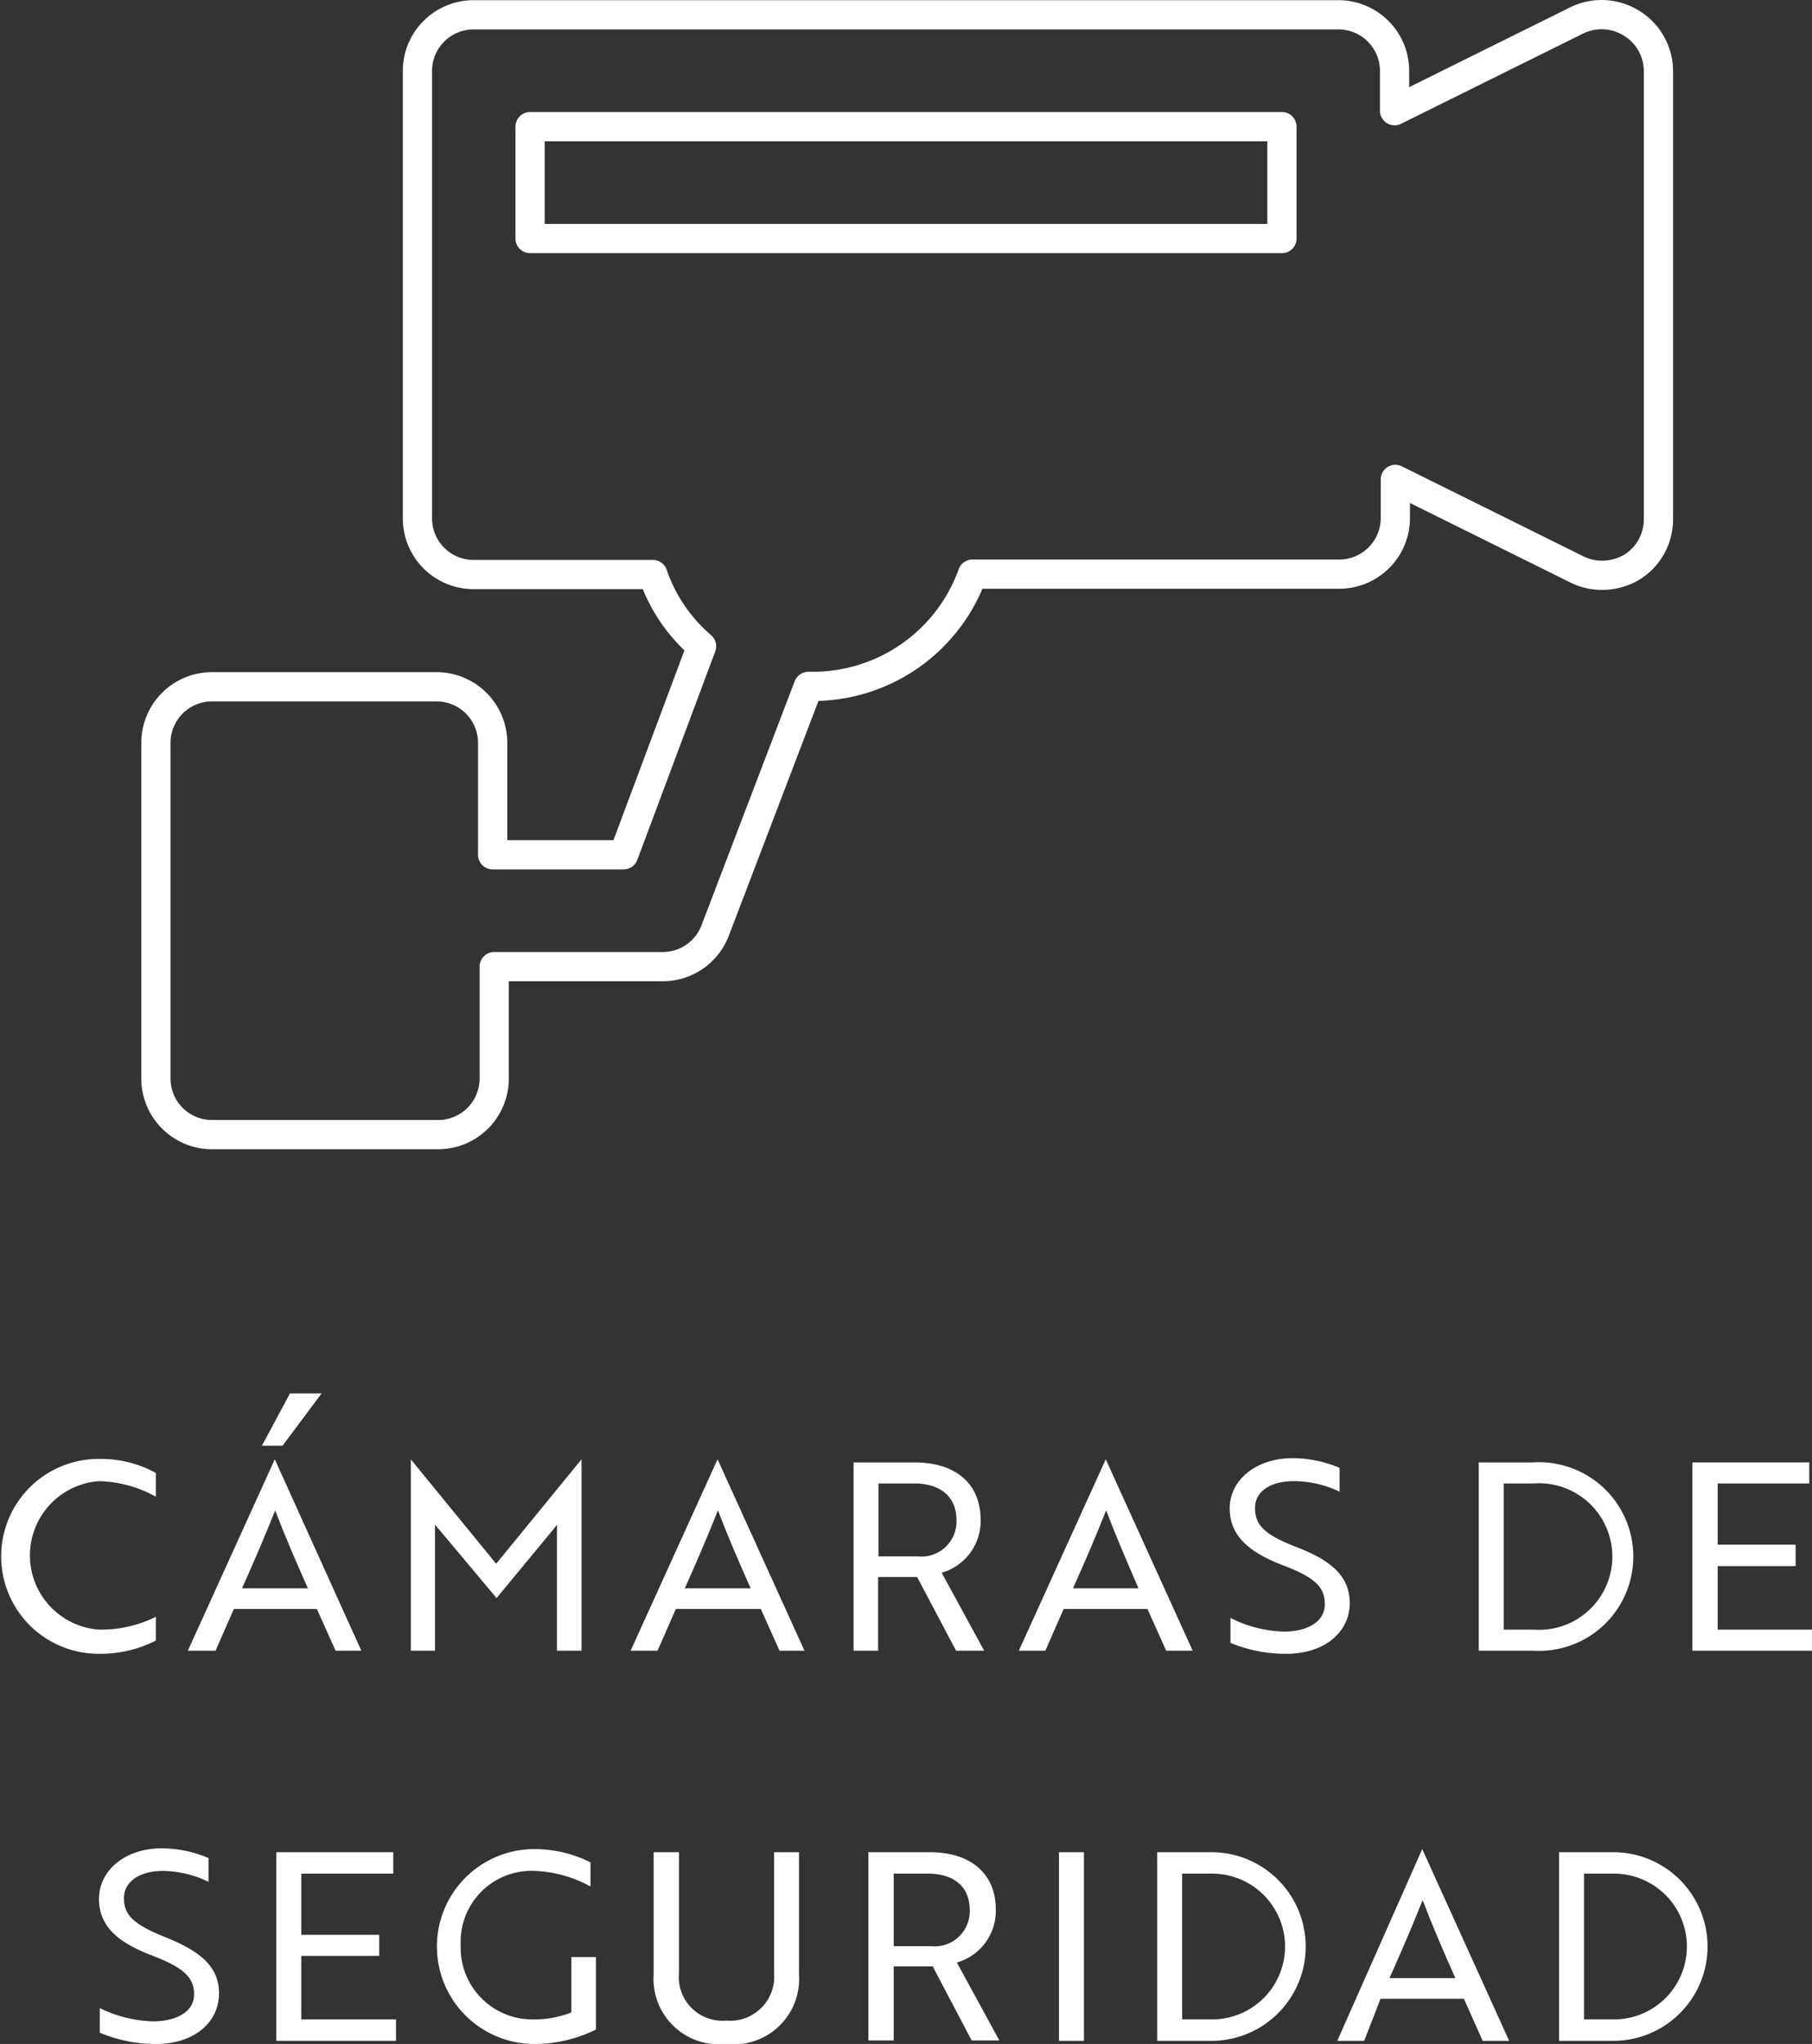 <svg xmlns="http://www.w3.org/2000/svg" viewBox="0 0 46.49 52.44"><rect x="0" y="0" width="46.49" height="52.44" fill="#333333" stroke="none"/><defs><style>.cls-1{fill:#fff;}.cls-2{fill:none;stroke:#fff;stroke-linecap:round;stroke-linejoin:round;stroke-width:0.75px;}</style></defs><title>4</title><g id="Capa_2" data-name="Capa 2"><g id="ICONOS_VECTOR" data-name="ICONOS VECTOR"><path class="cls-1" d="M4,38.4A3.16,3.16,0,0,0,2.54,38a1.91,1.91,0,0,0,0,3.81A3.17,3.17,0,0,0,4,41.48v.61a3.15,3.15,0,0,1-1.47.34,2.5,2.5,0,1,1,0-5A2.94,2.94,0,0,1,4,37.79Z"/><path class="cls-1" d="M7.05,37.44h0l2.22,4.91H8.61l-.48-1.07H6l-.47,1.07H4.82Zm.85,3.31c-.33-.74-.58-1.32-.84-2-.27.68-.52,1.26-.85,2Zm-.46-5h.81l-1,1.34H6.72Z"/><path class="cls-1" d="M11.29,39.27l-.13-.15v3.23h-.62V37.44h0l2.19,2.68,2.19-2.68h0v4.91h-.63V39.12l-.12.15L12.74,41Z"/><path class="cls-1" d="M18.41,37.44h0l2.23,4.91H20l-.48-1.07H17.34l-.47,1.07h-.69Zm.85,3.31c-.33-.74-.58-1.32-.84-2-.27.68-.52,1.26-.85,2Z"/><path class="cls-1" d="M23.46,37.52c1.07,0,1.7.55,1.7,1.48a1.38,1.38,0,0,1-1,1.35l1.09,2h-.72l-1-1.89h-1v1.89H21.9V37.52Zm-.92.54v1.87h1a.9.9,0,0,0,1-.93c0-.59-.4-.94-1.08-.94Z"/><path class="cls-1" d="M28.37,37.44h0l2.23,4.91h-.68l-.48-1.07H27.29l-.47,1.07h-.68Zm.84,3.31c-.32-.74-.57-1.32-.83-2-.27.68-.52,1.26-.85,2Z"/><path class="cls-1" d="M31.57,42.15v-.64a3.21,3.21,0,0,0,1.37.35c.6,0,1.05-.25,1.05-.7s-.26-.69-1.07-1-1.37-.72-1.37-1.46.69-1.29,1.62-1.29a3.12,3.12,0,0,1,1.2.25v.61A2.76,2.76,0,0,0,33.2,38c-.6,0-1,.26-1,.69s.23.68,1.06,1,1.37.71,1.37,1.44S34,42.43,33,42.43A3.72,3.72,0,0,1,31.57,42.15Z"/><path class="cls-1" d="M37.94,42.35V37.52h1.39a2.42,2.42,0,1,1,0,4.83Zm.64-4.29v3.75h.77a1.88,1.88,0,1,0,0-3.75Z"/><path class="cls-1" d="M43.42,42.35V37.52h3v.54H44.07v1.57h2v.55h-2v1.63h2.42v.54Z"/><path class="cls-1" d="M2.56,52.15v-.63a3.31,3.31,0,0,0,1.36.34c.61,0,1.06-.25,1.06-.69s-.27-.69-1.08-1-1.36-.71-1.36-1.45.68-1.3,1.61-1.3a3.12,3.12,0,0,1,1.2.25v.61A2.76,2.76,0,0,0,4.18,48c-.59,0-1,.27-1,.7s.24.67,1.06,1,1.38.71,1.38,1.44S5,52.44,4,52.44A3.66,3.66,0,0,1,2.56,52.15Z"/><path class="cls-1" d="M7.09,52.36V47.52h3v.55H7.73v1.57h2v.54h-2v1.63h2.43v.55Z"/><path class="cls-1" d="M13.71,52.44a2.5,2.5,0,1,1,0-5,3.24,3.24,0,0,1,1.44.34v.62A3.22,3.22,0,0,0,13.73,48a1.82,1.82,0,0,0-1.91,1.9,1.84,1.84,0,0,0,1.89,1.91,2.55,2.55,0,0,0,.95-.18V50.21h.63v1.86A3.57,3.57,0,0,1,13.71,52.44Z"/><path class="cls-1" d="M20.5,50.66a1.68,1.68,0,0,1-1.87,1.78,1.68,1.68,0,0,1-1.86-1.78V47.52h.65v3.1a1.12,1.12,0,0,0,1.21,1.22,1.13,1.13,0,0,0,1.23-1.22v-3.1h.64Z"/><path class="cls-1" d="M23.85,47.52c1.06,0,1.7.55,1.7,1.48a1.38,1.38,0,0,1-1,1.35l1.09,2h-.71l-1-1.9h-1v1.9h-.65V47.52Zm-.92.55v1.86h.95a.9.9,0,0,0,1-.93c0-.59-.4-.93-1.07-.93Z"/><path class="cls-1" d="M27.17,52.36V47.52h.64v4.84Z"/><path class="cls-1" d="M29.69,52.36V47.52h1.39a2.42,2.42,0,1,1,0,4.84Zm.64-4.29v3.74h.77a1.87,1.87,0,1,0,0-3.74Z"/><path class="cls-1" d="M36.49,47.44h0l2.23,4.92h-.68l-.48-1.08H35.42L35,52.36h-.69Zm.85,3.31c-.33-.74-.58-1.32-.84-2-.27.68-.52,1.26-.85,2Z"/><path class="cls-1" d="M40,52.36V47.52h1.39a2.42,2.42,0,1,1,0,4.84Zm.64-4.29v3.74h.77a1.87,1.87,0,1,0,0-3.74Z"/><path class="cls-2" d="M41.85.59A1.45,1.45,0,0,0,40.44.53L35.78,2.84v-1A1.44,1.44,0,0,0,34.34.38H12.16a1.44,1.44,0,0,0-1.45,1.43v11.5a1.44,1.44,0,0,0,1.45,1.43h4.59A4.24,4.24,0,0,0,18,16.58l-2,5.35H12.64V19.05a1.44,1.44,0,0,0-1.45-1.43H5.41A1.44,1.44,0,0,0,4,19.05v8.63a1.44,1.44,0,0,0,1.45,1.43h5.78a1.44,1.44,0,0,0,1.45-1.43V24.8H17a1.44,1.44,0,0,0,1.35-.93l2.39-6.26h.12a4.35,4.35,0,0,0,4.09-2.88h9.41a1.44,1.44,0,0,0,1.44-1.43v-1l4.66,2.31a1.43,1.43,0,0,0,.64.15,1.51,1.51,0,0,0,.77-.21,1.44,1.44,0,0,0,.68-1.22V1.81A1.44,1.44,0,0,0,41.85.59ZM13.6,3.25H32.89V6.12H13.6Z"/></g></g></svg>